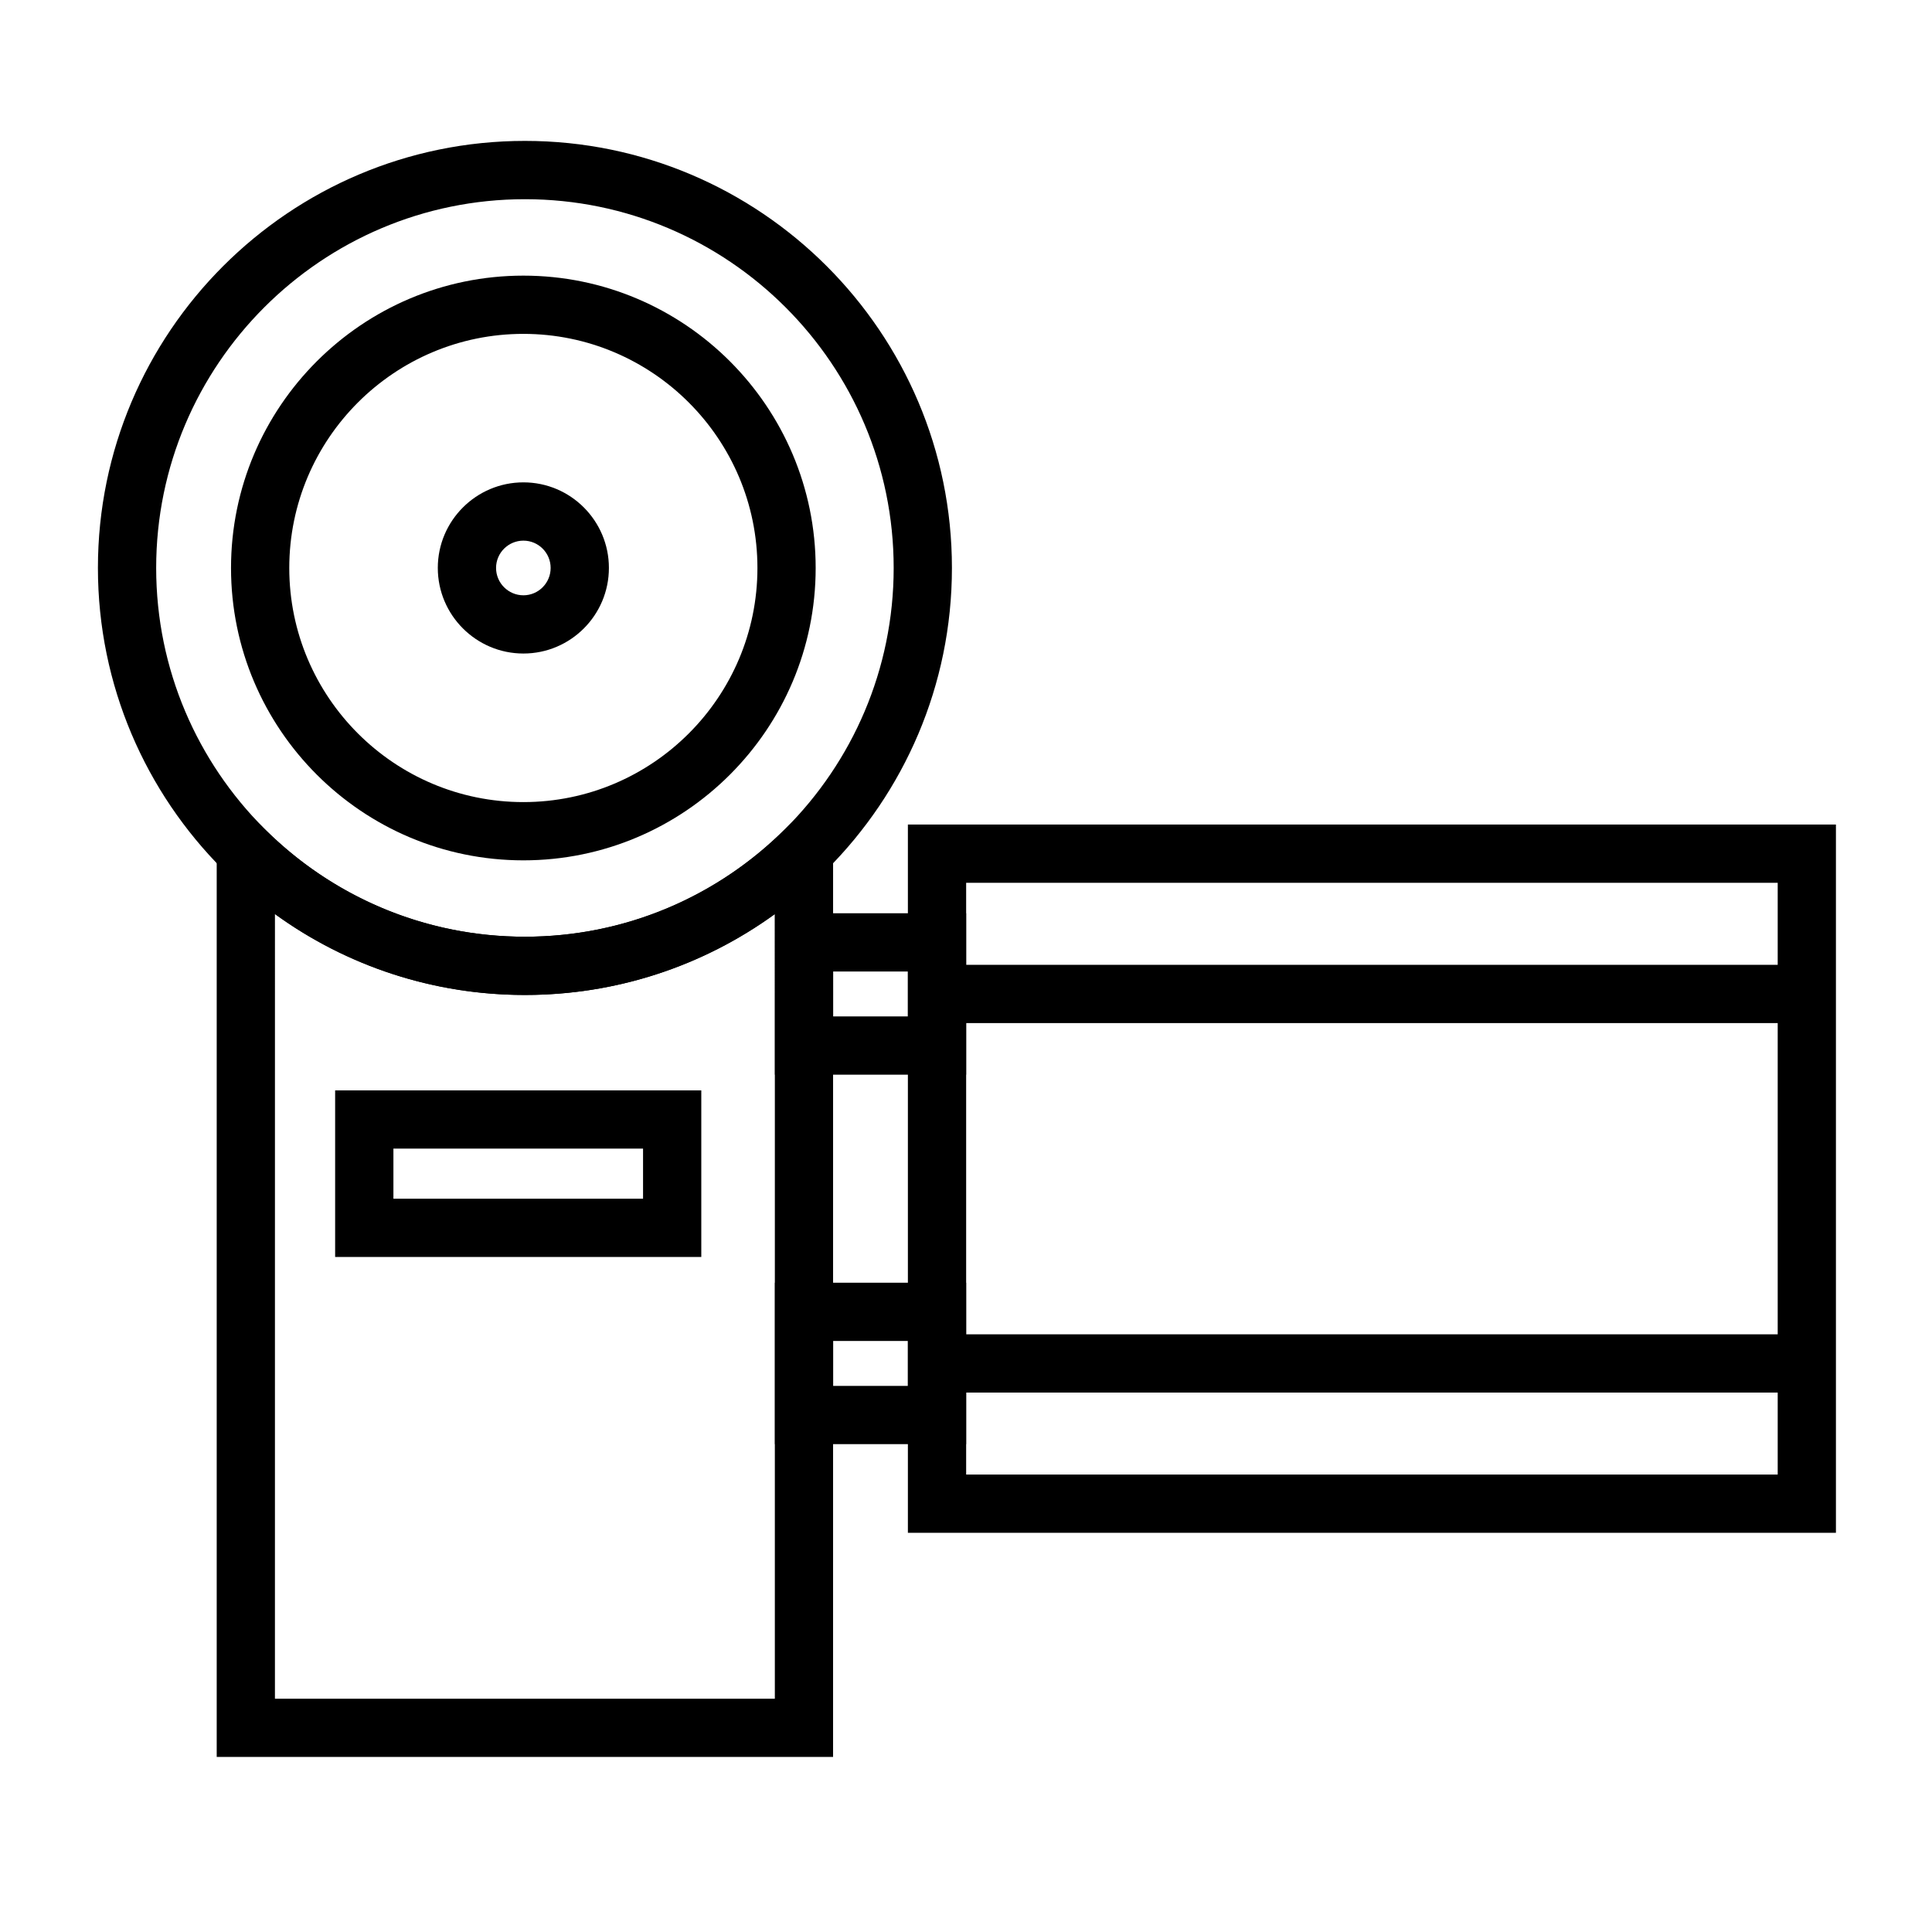 <?xml version="1.0" encoding="UTF-8"?>
<!-- Uploaded to: ICON Repo, www.iconrepo.com, Generator: ICON Repo Mixer Tools -->
<svg fill="#000000" width="800px" height="800px" version="1.1" viewBox="144 144 512 512" xmlns="http://www.w3.org/2000/svg">
 <g>
  <path d="m282.7 372c-42.723 0-77.477-34.758-77.477-77.477s34.754-77.477 77.477-77.477c42.719 0 77.461 34.758 77.461 77.477s-34.746 77.477-77.461 77.477zm0-139.52c-34.219 0-62.039 27.824-62.039 62.039 0 34.219 27.824 62.043 62.039 62.043 34.203 0 62.027-27.824 62.027-62.043 0-34.211-27.832-62.039-62.027-62.039z"/>
  <path d="m283.11 407.68c-62.387 0-113.16-50.77-113.16-113.18 0-62.387 50.77-113.16 113.16-113.16s113.16 50.773 113.16 113.16c0.004 62.41-50.766 113.18-113.16 113.18zm0-210.89c-53.887 0-97.723 43.832-97.723 97.719s43.836 97.734 97.723 97.734 97.723-43.848 97.723-97.734-43.832-97.719-97.723-97.719z"/>
  <path d="m630.54 550.21h-245.94v-187.7h245.94zm-230.5-15.438h215.07v-156.82h-215.07z"/>
  <path d="m400.04 428.8h-50.68v-42.777h50.68zm-35.242-15.438h19.805v-11.902h-19.805z"/>
  <path d="m400.04 526.71h-50.68v-42.777h50.68zm-35.242-15.43h19.805v-11.91h-19.805z"/>
  <path d="m392.32 399.69h230.5v15.438h-230.5z"/>
  <path d="m392.32 497.61h230.5v15.434h-230.5z"/>
  <path d="m364.79 609.61h-163.36v-258.4l13.125 12.918c18.426 18.137 42.762 28.113 68.539 28.113 25.805 0 50.148-9.992 68.559-28.129l13.125-12.949-0.004 258.45zm-147.93-15.438h132.48l0.004-207.92c-19.176 13.898-42.16 21.422-66.246 21.422-24.07 0-47.062-7.508-66.234-21.422z"/>
  <path d="m282.71 317.19c-12.508 0-22.688-10.176-22.688-22.688 0-12.496 10.176-22.672 22.688-22.672 12.496 0 22.656 10.172 22.656 22.672 0 12.516-10.16 22.688-22.656 22.688zm0-29.914c-3.996 0-7.25 3.238-7.25 7.234 0 3.996 3.254 7.25 7.25 7.25 3.977 0 7.215-3.254 7.215-7.25 0-3.996-3.238-7.234-7.215-7.234z"/>
  <path d="m329.85 477.11h-97.035v-44.148h97.035zm-81.59-15.438h66.156v-13.281h-66.156z"/>
 </g>
</svg>